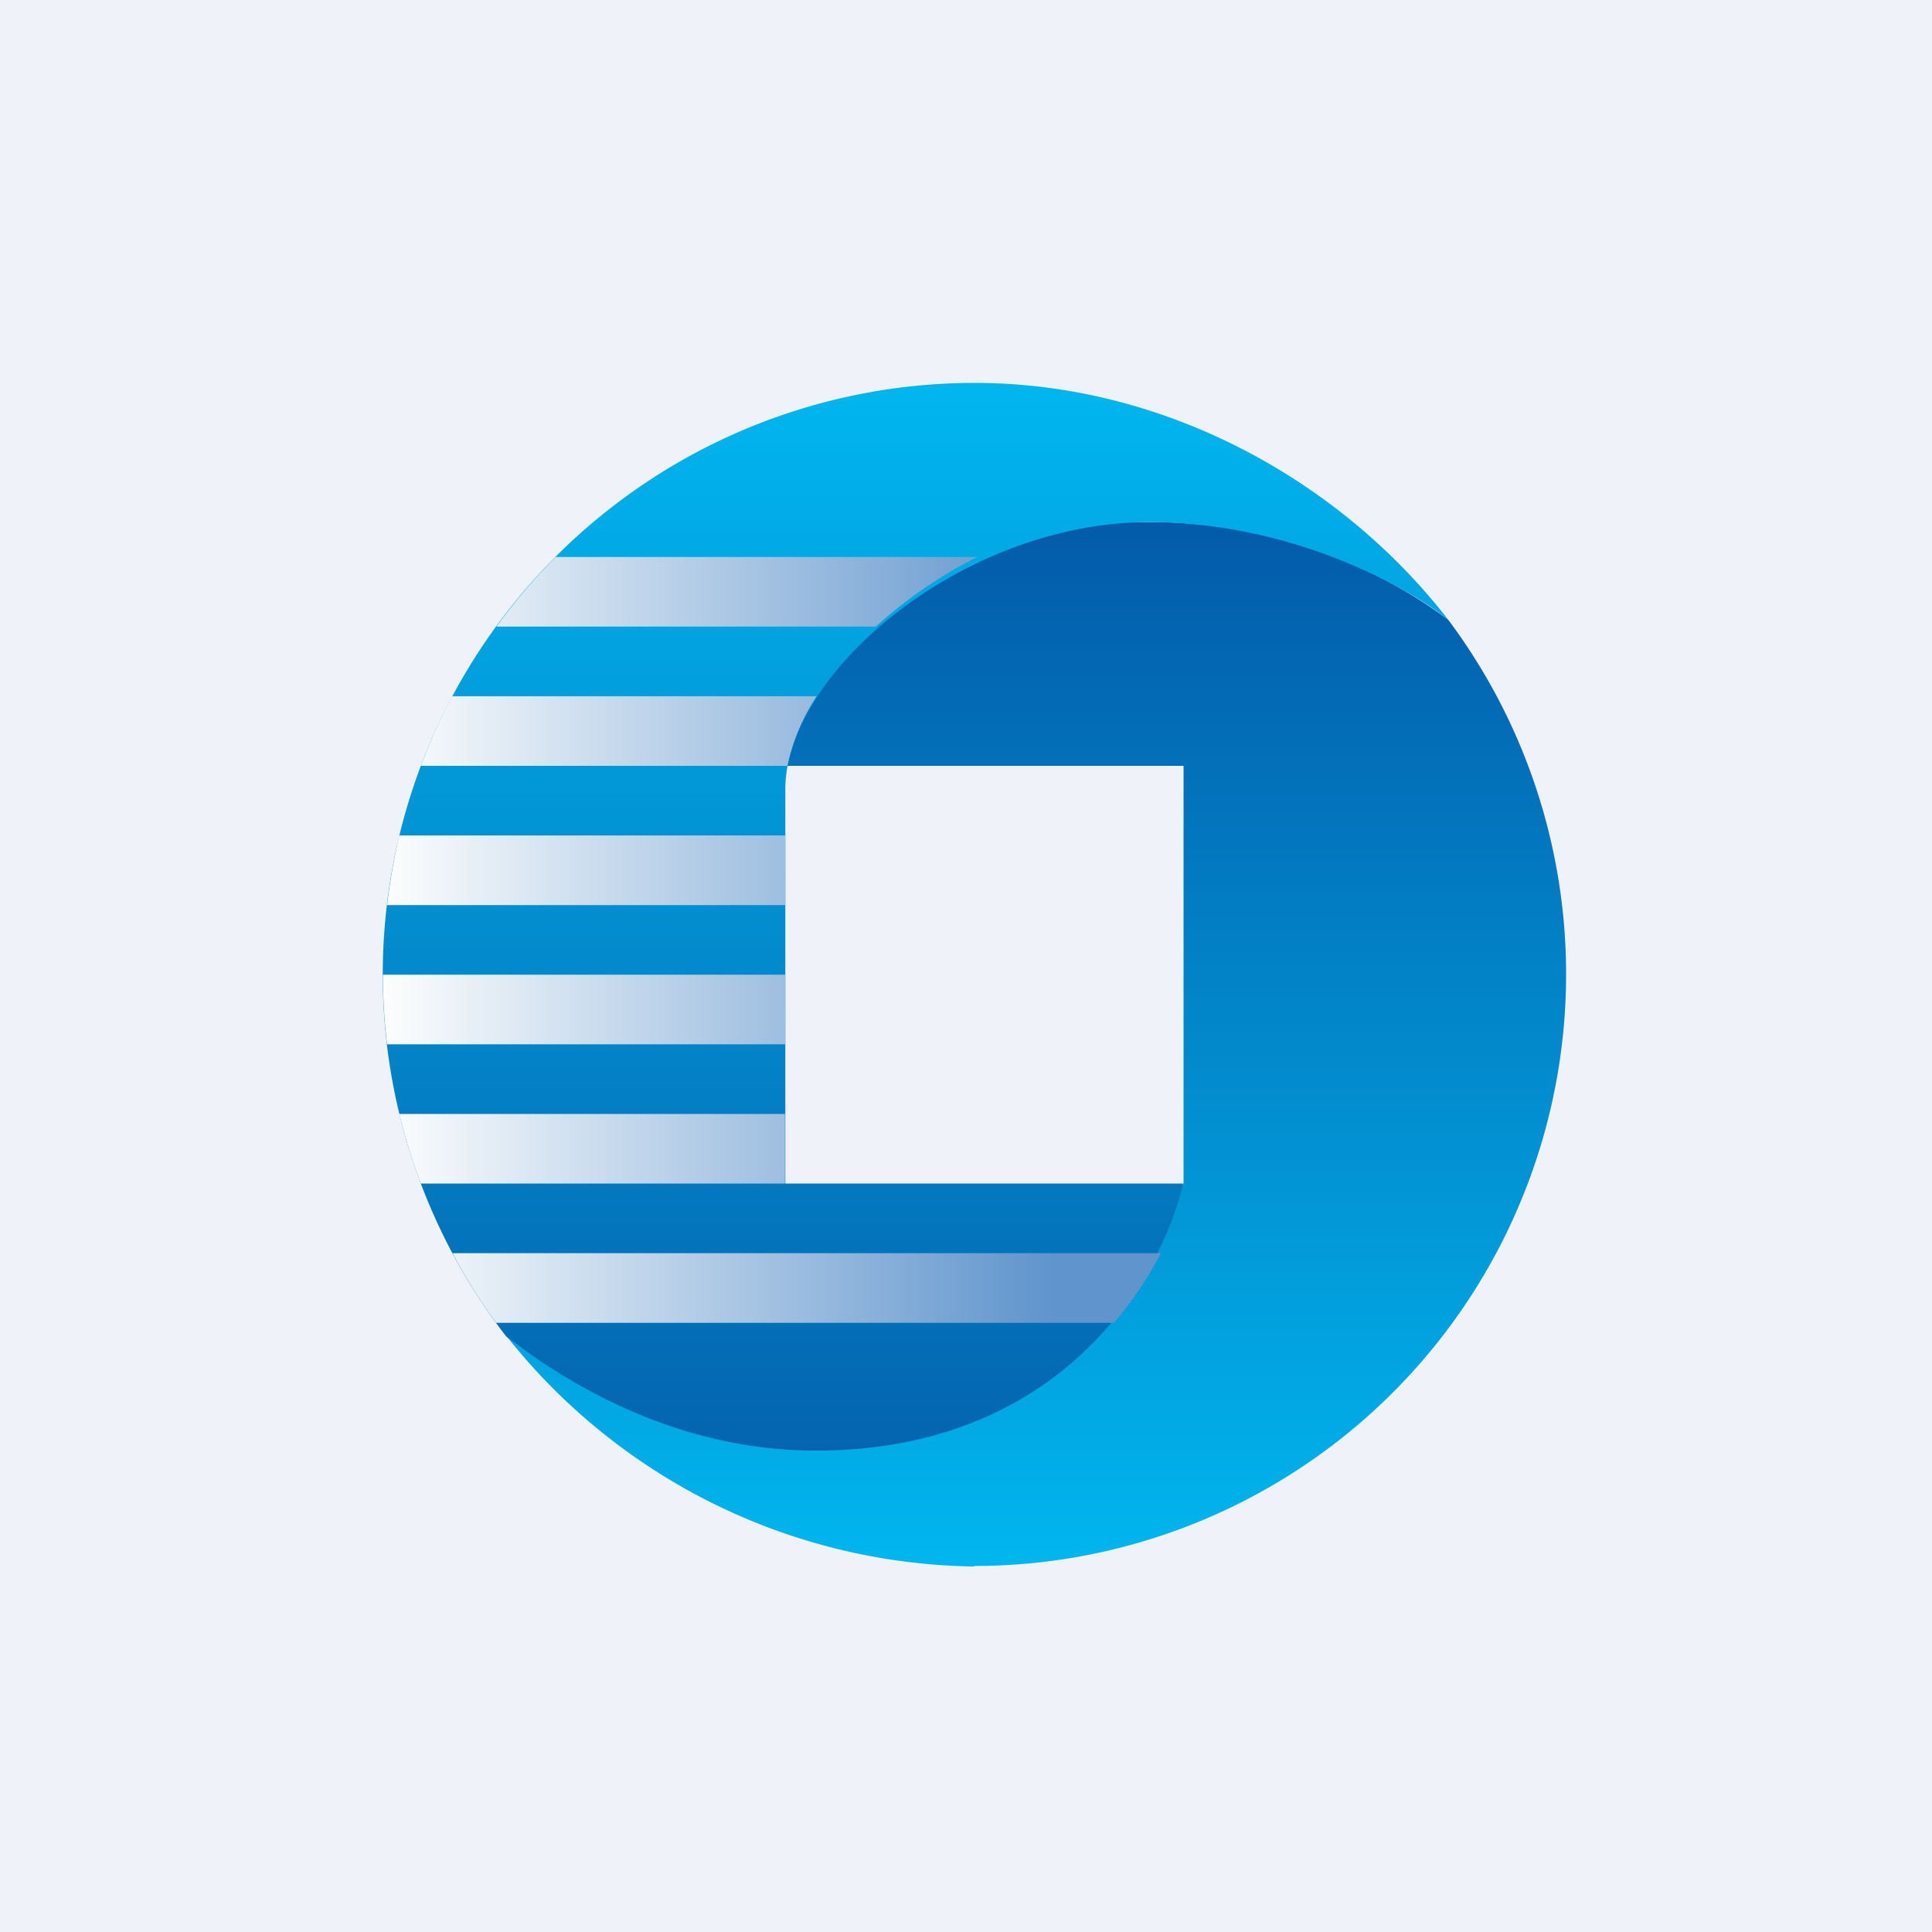 <?xml version="1.0" encoding="UTF-8"?>
<!-- generated by Finnhub -->
<svg viewBox="0 0 55.5 55.5" xmlns="http://www.w3.org/2000/svg">
<path d="M 0,0 H 55.5 V 55.5 H 0 Z" fill="rgb(239, 242, 248)"/>
<path d="M 27.99,44.985 A 17,17 0 0,0 41.6,17.8 A 14.33,14.33 0 0,0 32.9,15 C 25.79,15 22.82,19.4 22.23,22 H 34 V 34 C 32,36.5 28.5,40.84 23.17,40.84 C 18.93,40.84 15.68,39.39 14.55,38.38 A 17.42,17.42 0 0,0 28,45 Z" fill="url(#c)"/>
<path d="M 33.99,33.985 C 33.4,36.6 30.56,41.67 23.44,41.67 C 19.95,41.67 16.92,40.22 14.54,38.39 A 17,17 0 0,1 28,11 C 33.46,11 38.5,13.8 41.6,17.8 C 40.3,16.77 37,15 33,15 C 27.67,15 22.56,19.33 22.56,22.67 V 34 H 34 Z" fill="url(#b)"/>
<path d="M 22.55,31.985 V 34 H 12.09 C 11.84,33.35 11.64,32.68 11.47,32 H 22.56 Z M 22.56,28 V 30 H 11.12 C 11.04,29.34 11,28.68 11,28 H 22.56 Z M 22.56,24 V 26 H 11.12 C 11.2,25.32 11.32,24.65 11.47,24 H 22.56 Z M 23.46,20 A 5.79,5.79 0 0,0 22.62,22 H 12.09 C 12.35,21.31 12.65,20.64 12.99,20 H 23.45 Z M 28.08,16 C 26.99,16.54 26,17.24 25.16,18 H 14.26 A 17.1,17.1 0 0,1 15.96,16 H 28.08 Z M 32,38 C 32.56,37.34 33.01,36.65 33.35,36 H 13 C 13.37,36.7 13.79,37.37 14.25,38 H 32 Z" fill="url(#a)"/>
<defs>
<linearGradient id="c" x1="29.84" x2="29.84" y1="14.67" y2="45" gradientUnits="userSpaceOnUse">
<stop stop-color="rgb(3, 90, 169)" offset="0"/>
<stop stop-color="rgb(1, 182, 238)" offset="1"/>
</linearGradient>
<linearGradient id="b" x1="26.22" x2="26.22" y1="11" y2="41.67" gradientUnits="userSpaceOnUse">
<stop stop-color="rgb(1, 182, 239)" offset="0"/>
<stop stop-color="rgb(4, 100, 176)" offset="1"/>
</linearGradient>
<linearGradient id="a" x1="11" x2="33.67" y1="27.67" y2="27.67" gradientUnits="userSpaceOnUse">
<stop stop-color="rgb(253, 254, 253)" offset="0"/>
<stop stop-color="rgb(95, 148, 205)" offset=".85"/>
</linearGradient>
</defs>
</svg>
